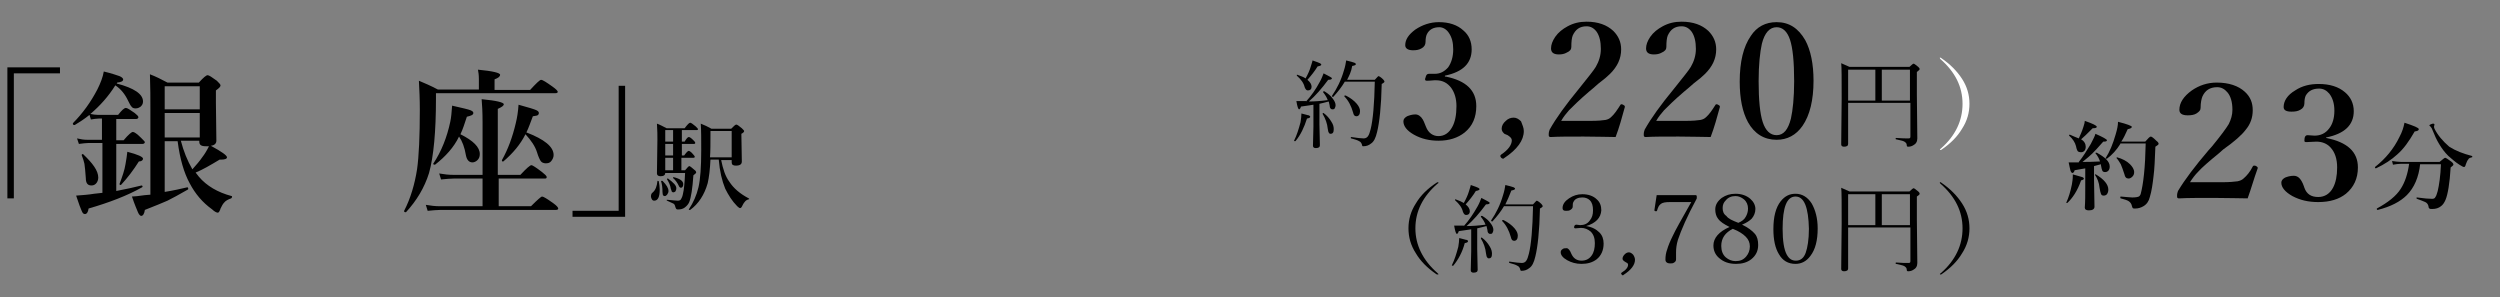 <?xml version="1.0" encoding="utf-8"?>
<!-- Generator: Adobe Illustrator 25.4.1, SVG Export Plug-In . SVG Version: 6.00 Build 0)  -->
<svg version="1.1" id="レイヤー_1" xmlns="http://www.w3.org/2000/svg" xmlns:xlink="http://www.w3.org/1999/xlink" x="0px"
	 y="0px" viewBox="0 0 541.9 64.4" style="enable-background:new 0 0 541.9 64.4;" xml:space="preserve">
<rect x="0" y="0" width="541.9" height="64.4" fill="#808080" stroke="none"/>
<style type="text/css">
	.st0{fill:#FFFFFF;}
</style>
<g>
	<path d="M280.8,30.6C280.8,30.6,280.7,30.6,280.8,30.6c-0.2,0-0.3,0-0.3-0.1c0,0,0,0,0,0c0.6-1.2,1-2.5,1.4-4
		c0.1-0.7,0.2-1.3,0.2-1.9c0.9,0.2,1.4,0.4,1.6,0.4c0.2,0.1,0.3,0.2,0.3,0.3c0,0.2-0.2,0.3-0.7,0.4
		C282.7,27.6,281.9,29.3,280.8,30.6z M283.1,22c1.1-1.2,2.1-2.6,3-4.3c0.4-0.7,0.6-1.3,0.8-1.8c0.8,0.4,1.3,0.7,1.5,0.8
		s0.3,0.2,0.3,0.3c0,0.2-0.3,0.3-0.8,0.3c-1.4,1.9-2.8,3.5-4.2,4.7c1.2,0,2.6-0.1,4.1-0.3c-0.2-0.6-0.6-1.2-1-1.7c0,0,0,0,0-0.1
		c0-0.1,0-0.1,0.2-0.1c0,0,0.1,0,0.1,0c0.8,0.5,1.4,1,1.8,1.6c0.4,0.5,0.6,1,0.6,1.4c0,0.3-0.1,0.5-0.2,0.7
		c-0.1,0.2-0.3,0.2-0.5,0.2c-0.2,0-0.3-0.1-0.4-0.2c-0.1-0.1-0.2-0.4-0.2-0.7c-0.1-0.3-0.1-0.6-0.2-0.8c-0.8,0.2-1.5,0.4-2,0.5V27
		l0.1,4.5c0,0.4-0.3,0.6-0.9,0.6c-0.4,0-0.6-0.2-0.6-0.5l0.1-4.2v-4.7c-0.5,0.1-1.4,0.2-2.7,0.4c-0.1,0.4-0.3,0.6-0.4,0.6
		c-0.2,0-0.4-0.6-0.6-1.8c0.4,0,0.8,0,1.4,0H283.1z M283,17c0.5-0.9,0.9-1.8,1.1-2.5c0.2-0.7,0.4-1.2,0.4-1.4
		c0.9,0.3,1.4,0.5,1.6,0.6c0.2,0.1,0.3,0.2,0.3,0.3c0,0.2-0.3,0.3-0.8,0.4c-0.6,1-1.4,2-2.2,2.9c0.6,0.5,0.9,1,0.9,1.5
		c0,0.5-0.3,0.8-0.8,0.8c-0.3,0-0.5-0.2-0.7-0.7c-0.2-0.9-0.8-1.7-1.7-2.5c0,0,0,0,0-0.1c0-0.1,0-0.1,0.1-0.1c0,0,0,0,0,0
		C282,16.5,282.6,16.7,283,17z M286.7,24.7L286.7,24.7c0-0.1,0-0.2,0.1-0.2c0,0,0.1,0,0.1,0c0.7,0.5,1.3,1.2,1.7,1.9
		c0.4,0.6,0.5,1.1,0.5,1.6c0,0.7-0.2,1-0.7,1c-0.2,0-0.3-0.1-0.4-0.3c-0.1-0.1-0.1-0.4-0.2-0.8C287.7,26.8,287.3,25.7,286.7,24.7z
		 M292,17.3h6c0.5-0.5,0.7-0.8,0.8-0.8c0.1,0,0.5,0.2,1,0.7c0.2,0.2,0.3,0.4,0.3,0.5c0,0.1-0.2,0.3-0.6,0.5c-0.1,4.9-0.5,8.4-1,10.4
		c-0.3,1.3-0.7,2.1-1.3,2.5c-0.5,0.4-1,0.6-1.7,0.6c-0.1,0-0.2,0-0.2-0.1c0,0-0.1-0.1-0.1-0.3c-0.1-0.3-0.3-0.6-0.6-0.7
		c-0.3-0.2-0.9-0.4-1.7-0.6c-0.1,0-0.1-0.1-0.1-0.1c0-0.1,0-0.2,0.1-0.2c1.3,0.2,2.2,0.3,2.7,0.3c0.4,0,0.8-0.2,1-0.6
		c0.2-0.3,0.3-0.7,0.5-1.4c0.5-2,0.8-5.4,0.9-10.3h-6.5c-0.7,1.2-1.5,2.2-2.5,3.3c0,0,0,0-0.1,0c-0.1,0-0.2-0.1-0.2-0.2c0,0,0,0,0,0
		c1.1-1.6,2-3.4,2.6-5.5c0.3-0.9,0.4-1.6,0.5-2.2c0.9,0.2,1.5,0.4,1.8,0.5c0.2,0.1,0.3,0.2,0.3,0.3c0,0.2-0.3,0.3-0.8,0.4
		C292.9,15.6,292.4,16.5,292,17.3z M291.4,20.9C291.4,20.9,291.4,20.9,291.4,20.9c0-0.2,0-0.2,0.2-0.2c0,0,0,0,0.1,0
		c1,0.5,1.8,1.1,2.4,1.8c0.5,0.6,0.7,1.1,0.7,1.6c0,0.7-0.3,1.1-0.8,1.1c-0.4,0-0.6-0.3-0.7-0.8C292.9,23,292.3,21.8,291.4,20.9z"/>
	<path d="M313.4,16.6c4.4,0.9,6.6,3,6.6,6.4c0,2.4-0.8,4.3-2.5,5.7c-1.5,1.2-3.4,1.8-5.7,1.8c-1.9,0-3.7-0.4-5.3-1.3
		c-1.6-0.9-2.3-1.9-2.3-2.9c0-0.5,0.3-0.8,0.8-1.1c0.5-0.2,1.1-0.4,1.8-0.4c0.6,0,1.2,0.4,1.6,1.1c0.1,0.1,0.3,0.6,0.7,1.6
		c0.5,1.3,1.5,2,2.7,2c1.3,0,2.3-0.7,3-2c0.6-1.1,0.9-2.6,0.9-4.5c0-1.6-0.4-2.9-1.1-3.9c-0.8-1.1-1.9-1.7-3.3-1.7
		c-0.1,0-0.2,0-0.4,0c-0.9,0.1-1.5,0.1-1.6,0.1c-0.3,0-0.4-0.1-0.4-0.3c0-0.1,0-0.2,0.1-0.4c0.1-0.5,0.3-0.8,0.7-0.8L311,16
		c1.2,0,2.1-0.5,2.9-1.4c0.7-1,1.1-2.3,1.1-3.9c0-1.5-0.3-2.6-0.9-3.5c-0.5-0.8-1.3-1.3-2.1-1.3c-1.3,0-2.2,0.5-2.7,1.5
		c-0.2,0.4-0.3,1-0.3,1.7c0,0.6-0.3,1.1-0.9,1.4c-0.5,0.3-1.1,0.4-1.8,0.4c-1.1,0-1.7-0.4-1.7-1.1c0-1.2,0.7-2.3,2.2-3.4
		c1.5-1,3.2-1.6,5.1-1.6c2.2,0,4,0.6,5.3,1.8c1.2,1,1.8,2.4,1.8,4.1c0,3-1.9,4.9-5.8,5.7V16.6z"/>
	<path d="M330.3,28.4c0,2-1.4,4-4.3,5.9c-0.1,0.1-0.1,0.1-0.2,0.1c-0.1,0-0.3-0.1-0.4-0.2s-0.2-0.3-0.2-0.4c0-0.1,0.1-0.2,0.2-0.3
		c1.5-1,2.3-2.1,2.3-3.1c0-0.4-0.3-0.7-0.9-1.1c-0.5-0.2-0.8-0.3-0.9-0.5c-0.2-0.2-0.4-0.5-0.4-0.9c0-0.6,0.3-1.2,0.9-1.7
		c0.5-0.5,1.1-0.7,1.7-0.7c0.6,0,1.1,0.3,1.6,0.8C330,27.1,330.3,27.7,330.3,28.4z"/>
	<path d="M350.2,29.7c-1.6,0-3.9-0.1-6.9-0.1c-3.2,0-5.5,0-7.1,0.1c-0.2,0-0.3,0-0.4-0.1c-0.1-0.1-0.1-0.2-0.1-0.5
		c0-0.4,0.1-0.7,0.2-1c1.4-2.5,3.5-5.4,6.3-8.8c2-2.5,3.3-4.1,3.7-4.8c0.7-1.2,1.1-2.5,1.1-3.9c0-1.6-0.3-2.8-0.9-3.7
		c-0.6-0.8-1.3-1.2-2.2-1.2c-1.5,0-2.4,0.7-3,2c-0.2,0.5-0.3,1.3-0.3,2.5c0,0.5-0.3,0.9-1,1.2c-0.5,0.3-1.1,0.4-1.7,0.4
		c-1.1,0-1.7-0.4-1.7-1.3c0-0.8,0.3-1.6,0.9-2.5c0.7-1,1.6-1.7,2.7-2.3c1.3-0.7,2.6-1,4.1-1c2.5,0,4.4,0.7,5.8,2
		c1.1,1.1,1.7,2.4,1.7,4c0,2-0.8,3.7-2.4,5.3c-0.5,0.5-1.3,1.2-2.5,2.1c-0.9,0.8-1.6,1.4-2.1,1.8c-2,1.7-3.4,3.1-4.3,4
		c-0.6,0.7-1.2,1.4-1.7,2.3h6.4c1.5,0,2.6-0.1,3.2-0.2c0.5-0.1,0.9-0.3,1.2-0.6c0.7-0.6,1.3-1.5,2-2.6c0.1-0.2,0.2-0.2,0.3-0.2
		c0.1,0,0.1,0,0.3,0.1c0.2,0.1,0.4,0.2,0.4,0.4c0,0,0,0.1,0,0.1C351.6,25.4,351,27.6,350.2,29.7z"/>
	<path d="M370.8,29.7c-1.6,0-3.9-0.1-6.9-0.1c-3.2,0-5.5,0-7.1,0.1c-0.2,0-0.3,0-0.4-0.1c-0.1-0.1-0.1-0.2-0.1-0.5
		c0-0.4,0.1-0.7,0.2-1c1.4-2.5,3.5-5.4,6.3-8.8c2-2.5,3.3-4.1,3.7-4.8c0.7-1.2,1.1-2.5,1.1-3.9c0-1.6-0.3-2.8-0.9-3.7
		c-0.6-0.8-1.3-1.2-2.2-1.2c-1.5,0-2.4,0.7-3,2c-0.2,0.5-0.3,1.3-0.3,2.5c0,0.5-0.3,0.9-1,1.2c-0.5,0.3-1.1,0.4-1.7,0.4
		c-1.1,0-1.7-0.4-1.7-1.3c0-0.8,0.3-1.6,0.9-2.5c0.7-1,1.6-1.7,2.7-2.3c1.3-0.7,2.6-1,4.1-1c2.5,0,4.4,0.7,5.8,2
		c1.1,1.1,1.7,2.4,1.7,4c0,2-0.8,3.7-2.4,5.3c-0.5,0.5-1.3,1.2-2.5,2.1c-0.9,0.8-1.6,1.4-2.1,1.8c-2,1.7-3.4,3.1-4.3,4
		c-0.6,0.7-1.2,1.4-1.7,2.3h6.4c1.5,0,2.6-0.1,3.2-0.2c0.5-0.1,0.9-0.3,1.2-0.6c0.7-0.6,1.3-1.5,2-2.6c0.1-0.2,0.2-0.2,0.3-0.2
		c0.1,0,0.1,0,0.3,0.1c0.2,0.1,0.4,0.2,0.4,0.4c0,0,0,0.1,0,0.1C372.2,25.4,371.6,27.6,370.8,29.7z"/>
	<path d="M385.1,4.8c2.7,0,4.7,1.3,6.2,3.9c1.2,2.2,1.8,5.2,1.8,8.8c0,4.2-0.8,7.5-2.4,9.8c-1.4,2-3.3,3-5.6,3
		c-2.7,0-4.8-1.3-6.2-3.8c-1.2-2.2-1.8-5.1-1.8-8.8c0-4.3,0.8-7.6,2.4-9.9C380.8,5.8,382.7,4.8,385.1,4.8z M385.1,5.9
		c-1.5,0-2.6,1.2-3.2,3.6c-0.4,1.8-0.7,4.5-0.7,8.1c0,4.1,0.3,7.1,0.9,8.9c0.6,1.8,1.6,2.8,3,2.8c1.5,0,2.5-1.2,3.1-3.6
		c0.4-1.8,0.7-4.5,0.7-8.1c0-4.2-0.3-7.2-0.9-9C387.4,6.8,386.4,5.9,385.1,5.9z"/>
	<path d="M400.6,22.3v8.9c0,0.4-0.3,0.6-0.9,0.6c-0.4,0-0.6-0.2-0.6-0.5l0.1-9.9c0-4.3,0-6.9-0.1-7.7c0.7,0.3,1.3,0.6,1.8,0.8h13
		c0.5-0.5,0.8-0.7,0.9-0.7s0.4,0.2,1,0.7c0.2,0.2,0.3,0.3,0.3,0.5c0,0.1-0.2,0.3-0.6,0.6v5l0.1,9.4c0,0.7-0.3,1.2-0.9,1.5
		c-0.3,0.2-0.7,0.3-1.1,0.3c-0.2,0-0.3-0.1-0.3-0.4c0-0.3-0.2-0.5-0.5-0.7c-0.3-0.2-1-0.3-1.8-0.5c-0.1,0-0.1-0.1-0.1-0.1
		c0-0.1,0-0.2,0.1-0.2c1.2,0.1,2.1,0.1,2.7,0.1c0.3,0,0.4-0.1,0.4-0.4v-7.3H400.6z M400.6,21.8h5.9v-6.7h-5.9V21.8z M414,21.8v-6.7
		h-6.1v6.7H414z"/>
	<path class="st0" d="M420.6,12.5c0.1,0,0.1,0,0.2,0.1c1.9,1.3,3.4,2.8,4.5,4.5c1.1,1.7,1.6,3.5,1.6,5.4s-0.5,3.7-1.6,5.4
		c-1,1.7-2.5,3.2-4.4,4.5c-0.1,0.1-0.2,0.1-0.2,0.1c-0.1,0-0.2,0-0.2-0.1c0-0.1,0.1-0.1,0.2-0.2c3.2-2.8,4.7-6.1,4.7-9.7
		c0-3.7-1.6-6.9-4.8-9.7c-0.1-0.1-0.1-0.1-0.1-0.2C420.4,12.5,420.5,12.5,420.6,12.5z"/>
	<path d="M311.6,39.5c0.1,0,0.2,0,0.2,0.1c0,0.1-0.1,0.2-0.2,0.2c-3.2,2.8-4.8,6-4.8,9.7c0,3.6,1.6,6.9,4.8,9.7
		c0.1,0.1,0.2,0.2,0.2,0.2c0,0.1-0.1,0.1-0.2,0.1c-0.1,0-0.2,0-0.3-0.1c-1.9-1.3-3.4-2.8-4.4-4.5c-1.1-1.7-1.6-3.5-1.6-5.4
		s0.5-3.7,1.6-5.4c1-1.7,2.5-3.2,4.5-4.5C311.5,39.5,311.6,39.5,311.6,39.5z"/>
	<path d="M315,57.6C315,57.6,315,57.6,315,57.6c-0.2,0-0.3,0-0.3-0.1c0,0,0,0,0,0c0.6-1.2,1-2.5,1.4-4c0.1-0.7,0.2-1.3,0.2-1.9
		c0.9,0.2,1.4,0.4,1.6,0.4s0.3,0.2,0.3,0.3c0,0.2-0.2,0.3-0.7,0.4C317,54.6,316.1,56.3,315,57.6z M317.3,49c1.1-1.2,2.1-2.7,3-4.3
		c0.4-0.7,0.6-1.3,0.8-1.8c0.8,0.4,1.3,0.7,1.5,0.8c0.2,0.1,0.3,0.2,0.3,0.3c0,0.2-0.3,0.3-0.8,0.3c-1.4,1.9-2.8,3.5-4.2,4.7
		c1.2,0,2.6-0.1,4.1-0.3c-0.2-0.6-0.6-1.2-1-1.7c0,0,0,0,0-0.1c0-0.1,0-0.1,0.2-0.1c0,0,0.1,0,0.1,0c0.8,0.5,1.4,1,1.8,1.6
		c0.4,0.5,0.6,1,0.6,1.4c0,0.3-0.1,0.5-0.2,0.7c-0.1,0.2-0.3,0.2-0.5,0.2c-0.2,0-0.3-0.1-0.4-0.2c-0.1-0.1-0.2-0.4-0.2-0.7
		c-0.1-0.3-0.1-0.6-0.2-0.8c-0.8,0.2-1.5,0.4-2,0.5V54l0.1,4.5c0,0.4-0.3,0.6-0.9,0.6c-0.4,0-0.6-0.2-0.6-0.5l0.1-4.2v-4.7
		c-0.5,0.1-1.4,0.2-2.7,0.4c-0.1,0.4-0.3,0.6-0.4,0.6c-0.2,0-0.4-0.6-0.6-1.8c0.4,0,0.8,0,1.4,0H317.3z M317.3,44
		c0.5-0.9,0.9-1.8,1.1-2.5c0.2-0.7,0.4-1.2,0.4-1.4c0.9,0.3,1.4,0.5,1.6,0.6c0.2,0.1,0.3,0.2,0.3,0.3c0,0.2-0.3,0.3-0.8,0.4
		c-0.6,1-1.4,2-2.2,2.9c0.6,0.5,0.9,1,0.9,1.5c0,0.5-0.3,0.8-0.8,0.8c-0.3,0-0.5-0.2-0.7-0.7c-0.2-0.9-0.8-1.7-1.7-2.5
		c0,0,0,0,0-0.1c0-0.1,0-0.1,0.1-0.1c0,0,0,0,0,0C316.3,43.5,316.8,43.7,317.3,44z M321,51.7L321,51.7c0-0.1,0-0.2,0.1-0.2
		c0,0,0.1,0,0.1,0c0.7,0.5,1.3,1.2,1.7,1.9c0.4,0.6,0.5,1.2,0.5,1.6c0,0.7-0.2,1-0.7,1c-0.2,0-0.3-0.1-0.4-0.3
		c-0.1-0.1-0.1-0.4-0.2-0.8C322,53.8,321.6,52.7,321,51.7z M326.3,44.3h6c0.5-0.5,0.7-0.8,0.8-0.8c0.1,0,0.5,0.2,1,0.7
		c0.2,0.2,0.3,0.4,0.3,0.5c0,0.1-0.2,0.3-0.6,0.5c-0.1,4.9-0.5,8.4-1,10.4c-0.3,1.3-0.7,2.1-1.3,2.5c-0.5,0.4-1,0.6-1.7,0.6
		c-0.1,0-0.2,0-0.2-0.1s-0.1-0.1-0.1-0.3c-0.1-0.3-0.3-0.6-0.6-0.7c-0.3-0.2-0.9-0.4-1.7-0.6c0,0-0.1-0.1-0.1-0.1
		c0-0.1,0-0.2,0.1-0.2c1.3,0.2,2.2,0.3,2.7,0.3c0.4,0,0.8-0.2,1-0.6c0.2-0.3,0.3-0.7,0.5-1.4c0.5-2,0.8-5.4,0.9-10.3H326
		c-0.7,1.2-1.5,2.2-2.5,3.3c0,0,0,0-0.1,0c-0.1,0-0.2-0.1-0.2-0.2c0,0,0,0,0,0c1.1-1.6,2-3.4,2.6-5.5c0.3-0.9,0.4-1.6,0.5-2.2
		c0.9,0.2,1.5,0.4,1.8,0.5c0.2,0.1,0.3,0.2,0.3,0.3c0,0.2-0.3,0.3-0.8,0.4C327.1,42.6,326.7,43.5,326.3,44.3z M325.6,47.9
		C325.6,47.9,325.6,47.9,325.6,47.9c0-0.2,0-0.2,0.2-0.2c0,0,0,0,0.1,0c1,0.5,1.8,1.1,2.4,1.8c0.5,0.6,0.7,1.1,0.7,1.6
		c0,0.7-0.3,1.1-0.8,1.1c-0.4,0-0.6-0.3-0.7-0.8C327.1,50,326.5,48.8,325.6,47.9z"/>
	<path d="M343.8,49c1.3,0.2,2.2,0.7,2.9,1.4c0.6,0.6,0.9,1.4,0.9,2.4c0,1.4-0.5,2.6-1.5,3.4c-0.9,0.7-2,1-3.3,1
		c-1.2,0-2.2-0.3-3.1-0.8c-0.9-0.5-1.4-1.1-1.4-1.7c0-0.3,0.1-0.5,0.4-0.7c0.2-0.2,0.6-0.2,0.9-0.2c0.3,0,0.7,0.4,1,1.2l0.1,0.2
		c0.4,0.8,1.1,1.3,2.1,1.3c1,0,1.7-0.4,2.2-1.1c0.5-0.7,0.7-1.6,0.7-2.7c0-1.1-0.3-1.9-0.9-2.5c-0.6-0.5-1.3-0.8-2.1-0.8l-1.2,0.1
		c-0.2,0-0.3-0.1-0.3-0.2c0-0.4,0.2-0.6,0.5-0.6l0.8,0.1c0.9,0,1.6-0.3,2.1-1c0.5-0.6,0.7-1.3,0.7-2.2c0-1-0.2-1.7-0.7-2.2
		c-0.4-0.4-1-0.6-1.6-0.6c-0.9,0-1.6,0.3-1.9,0.9c-0.2,0.3-0.2,0.6-0.2,1.1c0,0.3-0.2,0.5-0.5,0.7c-0.3,0.2-0.6,0.2-1,0.2
		c-0.5,0-0.7-0.2-0.7-0.6c0-0.8,0.5-1.5,1.4-2.1c0.9-0.6,1.8-0.9,2.9-0.9c1.3,0,2.4,0.4,3.1,1.1c0.7,0.6,1,1.4,1,2.4
		C347,47.2,345.9,48.4,343.8,49L343.8,49z"/>
	<path d="M354.4,56.3c0,1.1-0.8,2.2-2.5,3.3c0,0-0.1,0.1-0.1,0.1c-0.1,0-0.2-0.1-0.3-0.2c-0.1-0.1-0.1-0.2-0.1-0.2
		c0-0.1,0-0.1,0.1-0.2c1-0.6,1.4-1.2,1.4-1.7c0-0.2-0.1-0.4-0.4-0.5c-0.5-0.3-0.8-0.5-0.8-0.8c0-0.4,0.2-0.7,0.5-1
		c0.3-0.3,0.6-0.4,0.9-0.4c0.3,0,0.6,0.2,0.9,0.5C354.2,55.5,354.4,55.9,354.4,56.3z"/>
	<path d="M359.1,42.3c1.8,0,3.2,0,4.3,0c1,0,2.4,0,4.2,0c0.1,0,0.2,0.1,0.2,0.4c0,0.2,0,0.4-0.1,0.5c-2,3.7-3.3,6.7-4,8.8
		c-0.3,1-0.4,1.9-0.4,2.7l0,1.5c0,0.3-0.1,0.5-0.4,0.7c-0.3,0.2-0.5,0.2-0.9,0.2c-0.6,0-1-0.3-1-0.8c0-0.8,0.1-1.5,0.4-2.3
		c0.2-0.7,0.6-1.7,1.2-2.9c0.5-1.1,1.9-3.6,4-7.3h-4.6c-1,0-1.6,0.1-2,0.4s-0.6,0.7-0.8,1.4c0,0.1-0.1,0.2-0.2,0.2
		c-0.2,0-0.4-0.1-0.4-0.2v0C358.8,44.3,359,43.1,359.1,42.3z"/>
	<path d="M377.6,48.7c1.3,0.6,2.2,1.3,2.8,2c0.5,0.6,0.7,1.4,0.7,2.4c0,1.3-0.5,2.3-1.5,3.1c-0.9,0.7-2,1-3.3,1
		c-1.5,0-2.7-0.4-3.7-1.3c-0.8-0.7-1.2-1.6-1.2-2.7c0-1.6,1.2-3,3.5-4c-1.2-0.6-2-1.1-2.5-1.8c-0.4-0.5-0.6-1.2-0.6-2
		c0-1,0.5-1.8,1.4-2.5c0.9-0.6,1.8-0.9,3-0.9c1.3,0,2.4,0.4,3.2,1.1c0.7,0.6,1.1,1.4,1.1,2.2c0,0.8-0.3,1.5-0.8,2.1
		C379.3,47.8,378.6,48.3,377.6,48.7z M375.6,49.6c-1.6,0.8-2.5,2-2.5,3.7c0,1,0.3,1.9,1,2.5c0.6,0.5,1.3,0.8,2.1,0.8
		c1,0,1.7-0.3,2.3-1c0.5-0.6,0.8-1.3,0.8-2.2c0-0.8-0.3-1.5-0.9-2.1C377.8,50.7,376.9,50.1,375.6,49.6z M376.8,48.3
		c0.7-0.3,1.3-0.7,1.6-1.3c0.3-0.5,0.5-1.1,0.5-1.8c0-0.8-0.3-1.5-0.9-2c-0.5-0.4-1.1-0.7-1.8-0.7c-0.9,0-1.6,0.3-2.1,0.9
		c-0.5,0.5-0.7,1-0.7,1.7c0,0.7,0.2,1.3,0.8,1.7C374.6,47.4,375.5,47.8,376.8,48.3z"/>
	<path d="M389.2,42c1.4,0,2.6,0.7,3.5,2.1c0.8,1.4,1.3,3.2,1.3,5.4c0,2.6-0.5,4.6-1.6,6c-0.8,1.1-1.9,1.7-3.2,1.7
		c-1.6,0-2.8-0.7-3.6-2.1c-0.8-1.3-1.2-3.1-1.2-5.4c0-2.7,0.5-4.7,1.6-6.1C386.9,42.5,387.9,42,389.2,42z M389.2,42.6
		c-1.9,0-2.8,2.3-2.8,7c0,2.6,0.3,4.5,0.9,5.6c0.5,0.9,1.1,1.3,2,1.3c1,0,1.7-0.6,2.1-1.7c0.4-1.1,0.7-2.9,0.7-5.2
		C392,45,391.1,42.6,389.2,42.6z"/>
	<path d="M400.6,49.3v8.9c0,0.4-0.3,0.6-0.9,0.6c-0.4,0-0.6-0.2-0.6-0.5l0.1-9.9c0-4.3,0-6.9-0.1-7.7c0.7,0.3,1.3,0.6,1.8,0.8h13
		c0.5-0.5,0.8-0.7,0.9-0.7c0.1,0,0.4,0.2,1,0.7c0.2,0.2,0.3,0.3,0.3,0.5c0,0.2-0.2,0.3-0.6,0.6v5l0.1,9.4c0,0.7-0.3,1.2-0.9,1.5
		c-0.3,0.2-0.7,0.3-1.1,0.3c-0.2,0-0.3-0.1-0.3-0.4c0-0.3-0.2-0.5-0.5-0.7c-0.3-0.2-1-0.3-1.8-0.5c-0.1,0-0.1-0.1-0.1-0.1
		c0-0.1,0-0.2,0.1-0.2c1.2,0.1,2.1,0.1,2.7,0.1c0.3,0,0.4-0.1,0.4-0.4v-7.3H400.6z M400.6,48.8h5.9v-6.7h-5.9V48.8z M414,48.8v-6.7
		h-6.1v6.7H414z"/>
	<path d="M420.6,39.5c0.1,0,0.1,0,0.2,0.1c1.9,1.3,3.4,2.8,4.5,4.5c1.1,1.7,1.6,3.5,1.6,5.4s-0.5,3.7-1.6,5.4
		c-1,1.7-2.5,3.2-4.4,4.5c-0.1,0.1-0.2,0.1-0.2,0.1c-0.1,0-0.2,0-0.2-0.1c0-0.1,0.1-0.1,0.2-0.2c3.2-2.8,4.7-6.1,4.7-9.7
		c0-3.7-1.6-6.9-4.8-9.7c-0.1-0.1-0.1-0.1-0.1-0.2C420.4,39.5,420.5,39.5,420.6,39.5z"/>
</g>
<g>
	<path d="M451.7,38.7c0,0.2-0.2,0.3-0.6,0.4c-0.8,2.3-1.9,3.9-3,4.9c0,0,0,0-0.1,0c-0.1,0-0.1,0-0.1-0.1c0,0,0,0,0,0
		c0.5-1.1,0.9-2.4,1.2-3.9c0.1-0.6,0.2-1.2,0.2-1.9c0-0.1,0-0.2,0-0.3c1.1,0.3,1.8,0.5,2.1,0.6C451.6,38.5,451.7,38.6,451.7,38.7z
		 M450.6,35.1c0.9-1.1,1.7-2.4,2.6-3.9c0.5-1,0.9-1.7,1-2.2c1.6,0.7,2.5,1.2,2.5,1.4c0,0.2-0.2,0.3-0.7,0.3h-0.1
		c-1.2,1.4-2,2.2-2.4,2.6c-0.4,0.4-1.1,1-2.1,1.8c0.8,0,2.1,0,3.8-0.1c-0.2-0.6-0.5-1.2-1-1.8c0,0,0,0,0,0c0-0.1,0.1-0.1,0.2-0.1
		c0,0,0,0,0.1,0c1.8,1,2.8,1.9,2.8,3c0,0.4-0.1,0.7-0.3,0.9c-0.2,0.2-0.4,0.3-0.7,0.3c-0.3,0-0.5-0.1-0.6-0.3
		c-0.1-0.2-0.2-0.6-0.3-1.2l0-0.2c-0.3,0.1-0.8,0.2-1.5,0.4v2.9l0.1,5.9c0,0.5-0.4,0.8-1.2,0.8c-0.6,0-0.9-0.2-0.9-0.6
		c0.1-1.3,0.1-2.8,0.1-4.5v-4c-0.5,0.1-1.3,0.2-2.3,0.4c-0.1,0.4-0.3,0.6-0.5,0.6c-0.1,0-0.3-0.2-0.4-0.5c-0.1-0.3-0.2-0.9-0.4-1.8
		c0.4,0,0.8,0,1.2,0H450.6z M450.6,30c0.3-0.7,0.7-1.5,1-2.5c0.2-0.6,0.3-1,0.3-1.3c1.7,0.6,2.6,1,2.6,1.3c0,0.2-0.3,0.3-0.9,0.3
		c-1.2,1.2-2,2-2.5,2.4c0.7,0.4,1,1,1,1.6c0,0.4-0.1,0.7-0.3,0.9c-0.2,0.2-0.4,0.3-0.7,0.3c-0.3,0-0.6-0.1-0.7-0.2
		c-0.1-0.1-0.3-0.5-0.4-1.1c-0.2-0.8-0.7-1.6-1.5-2.3c0,0,0,0,0-0.1c0-0.1,0.1-0.1,0.2-0.1C449.4,29.5,450,29.8,450.6,30z M457,41.1
		c0,0.4-0.1,0.7-0.3,1c-0.2,0.2-0.4,0.3-0.7,0.3c-0.3,0-0.5-0.1-0.6-0.4c-0.1-0.2-0.2-0.7-0.3-1.3c-0.1-1.1-0.5-2.1-1-2.8
		c0,0,0,0,0,0c0-0.1,0-0.1,0.1-0.1c0,0,0,0,0.1,0C456.1,38.9,457,40,457,41.1z M459.6,31.2c-0.8,1.3-1.8,2.4-2.9,3.2c0,0,0,0-0.1,0
		c-0.1,0-0.2,0-0.2-0.1c0,0,0,0,0,0c0.9-1.4,1.6-3.1,2.2-5.2c0.3-1,0.5-1.9,0.5-2.7c2,0.5,3,0.9,3,1.1c0,0.2-0.3,0.4-0.9,0.5
		c-0.5,1.1-0.9,2-1.4,2.7h5.2c0.6-0.7,1-1.1,1.2-1.1s0.6,0.3,1.2,0.9c0.4,0.3,0.5,0.5,0.5,0.7c0,0.1-0.2,0.3-0.7,0.6
		c-0.1,2.7-0.2,4.9-0.4,6.4c-0.2,1.7-0.4,3.2-0.8,4.5c-0.2,0.9-0.7,1.6-1.4,2c-0.5,0.3-1.1,0.5-1.8,0.5c-0.2,0-0.4,0-0.5-0.1
		c-0.1-0.1-0.1-0.2-0.2-0.5c-0.1-0.5-0.4-0.8-0.7-1c-0.3-0.2-0.9-0.4-1.7-0.6c-0.1,0-0.1-0.1-0.1-0.2c0-0.1,0-0.2,0.1-0.2
		c1.3,0.1,2.1,0.2,2.5,0.2c0.7,0,1.2-0.1,1.4-0.2c0.2-0.1,0.3-0.3,0.4-0.5c0.6-2.2,1-5.8,1.1-11H459.6z M462.6,37.3
		c0,0.4-0.1,0.7-0.4,1c-0.2,0.2-0.5,0.4-0.8,0.4c-0.5,0-0.8-0.3-0.9-0.9c-0.3-1-0.6-1.7-0.8-2.2c-0.3-0.5-0.6-1-0.9-1.3
		c0,0,0,0,0-0.1c0-0.1,0-0.1,0.1-0.1c0,0,0,0,0,0c1.1,0.3,2.1,0.8,2.8,1.5C462.2,36.1,462.6,36.7,462.6,37.3z"/>
	<path d="M487.2,43c-1.7,0-4.2-0.1-7.3-0.1c-3.3,0-5.8,0-7.5,0.1c-0.2,0-0.3,0-0.4-0.1c-0.1-0.1-0.1-0.2-0.1-0.5
		c0-0.4,0.1-0.7,0.2-1c1.5-2.5,3.7-5.4,6.6-8.8l0.8-0.9c1.8-2.2,3-3.8,3.6-4.8c0.5-1,0.8-2,0.8-3.1c0-1.7-0.4-3-1.1-3.8
		c-0.6-0.7-1.3-1.1-2.2-1.1c-1.6,0-2.6,0.7-3.2,2c-0.2,0.5-0.4,1.3-0.4,2.5c0,0.5-0.3,0.8-0.9,1.2c-0.5,0.3-1.1,0.4-1.9,0.4
		c-1.2,0-1.8-0.4-1.8-1.2c0-1.5,0.9-2.9,2.7-4.2c1.6-1.1,3.4-1.7,5.4-1.7c2.6,0,4.7,0.7,6.1,2c1.2,1.1,1.7,2.4,1.7,4
		c0,1.6-0.5,3-1.5,4.2c-0.9,1.2-2.5,2.6-4.9,4.3l-0.9,0.8c-2.2,1.8-3.7,3.1-4.5,4c-0.7,0.7-1.3,1.5-1.8,2.3h6.8
		c1.7,0,2.8-0.1,3.5-0.2c0.5-0.1,1-0.3,1.3-0.6c0.7-0.6,1.4-1.4,2-2.6c0.1-0.2,0.2-0.2,0.4-0.2c0.2,0,0.3,0.1,0.5,0.2
		c0.1,0.1,0.2,0.2,0.2,0.3l-0.1,0.3C488.6,38.6,488,40.8,487.2,43z"/>
	<path d="M504.2,29.9c4.6,0.9,6.9,3,6.9,6.4c0,2.4-0.9,4.3-2.6,5.7c-1.5,1.2-3.5,1.8-6,1.8c-2.1,0-3.9-0.4-5.6-1.3
		c-1.6-0.9-2.4-1.9-2.4-2.9c0-0.5,0.3-0.8,0.8-1.1c0.5-0.2,1.1-0.4,1.9-0.4c0.5,0,0.9,0.2,1.2,0.5s0.7,0.9,1,1.8l0.1,0.3
		c0.5,1.4,1.5,2,3,2c1.4,0,2.5-0.7,3.2-2c0.6-1.1,0.9-2.6,0.9-4.4c0-1.9-0.5-3.3-1.4-4.3c-0.8-0.9-1.9-1.3-3.1-1.3l-2.2,0.1
		c-0.3,0-0.4-0.1-0.4-0.3c0-0.8,0.2-1.2,0.7-1.2l1.5,0.1c1.3,0,2.4-0.5,3.2-1.6c0.7-0.9,1.1-2.2,1.1-3.8c0-1.6-0.4-2.8-1.1-3.7
		c-0.6-0.7-1.3-1.1-2.2-1.1c-1.4,0-2.3,0.5-2.9,1.5c-0.2,0.4-0.3,1-0.3,1.7c0,0.6-0.3,1.1-0.9,1.4c-0.5,0.3-1.1,0.4-1.9,0.4
		c-1.1,0-1.7-0.3-1.7-1c0-1.3,0.8-2.6,2.5-3.6c1.5-1,3.2-1.4,5.1-1.4c2.4,0,4.3,0.6,5.7,1.8c1.2,1,1.9,2.4,1.9,4.1c0,3-2,4.9-6,5.7
		V29.9z"/>
	<path d="M524.3,28c0,0.3-0.3,0.4-0.9,0.5c-1.2,2.1-2.4,3.8-3.8,5c-1.2,1.1-2.7,2.1-4.6,3c0,0,0,0,0,0c-0.1,0-0.2-0.1-0.2-0.2
		c0,0,0,0,0-0.1c2.3-1.8,4.1-4,5.3-6.5c0.6-1.1,0.9-2.1,1.1-3.1C523.3,27.3,524.3,27.7,524.3,28z M524.6,35.5
		c-0.3,2.9-1.3,5.2-2.9,6.8c-1.4,1.4-3.5,2.5-6.3,3.2c-0.1,0-0.2,0-0.2-0.2c0,0,0-0.1,0-0.1c2.4-1.3,4.2-2.7,5.2-4.3
		c0.9-1.4,1.5-3.2,1.8-5.4h-1.7c-0.6,0-1.2,0.1-1.8,0.2l-0.2-0.8c0.7,0.1,1.4,0.2,2,0.2h8.3c0.7-0.6,1.1-0.9,1.2-0.9
		c0.2,0,0.6,0.3,1.3,0.8c0.4,0.3,0.5,0.5,0.5,0.7c0,0.1-0.2,0.3-0.6,0.6c-0.2,3.4-0.6,5.8-1.1,7c-0.3,0.7-0.6,1.1-1,1.4
		c-0.5,0.4-1.1,0.6-1.9,0.6c-0.3,0-0.5,0-0.6-0.1c-0.1-0.1-0.2-0.2-0.2-0.5c-0.1-0.4-0.3-0.7-0.7-0.9c-0.4-0.2-1-0.4-1.8-0.7
		c0,0-0.1-0.1-0.1-0.1c0-0.2,0-0.2,0.1-0.2c1.5,0.2,2.6,0.3,3.3,0.3c0.3,0,0.6-0.1,0.7-0.4c0.2-0.2,0.3-0.7,0.5-1.3
		c0.3-1.3,0.6-3.2,0.7-5.8H524.6z M535.8,33.8c0,0,0.1,0.1,0.1,0.1c0,0.1,0,0.2-0.1,0.2c-0.4,0.1-0.7,0.2-0.8,0.5
		c-0.2,0.2-0.3,0.5-0.5,1c-0.1,0.4-0.2,0.6-0.4,0.6c-0.2,0-0.5-0.2-1-0.5c-0.8-0.5-1.6-1.2-2.4-1.9c-0.8-0.8-1.4-1.6-2-2.6
		c-0.5-0.8-1-1.9-1.6-3.4c-0.1-0.1-0.2-0.3-0.3-0.4c-0.1-0.1-0.2-0.1-0.2-0.2s0.1-0.2,0.4-0.3c0.2-0.1,0.4-0.1,0.5-0.1
		s0.2,0.1,0.2,0.2l-0.1,0.4c0,0.1,0,0.3,0.1,0.5c0.7,1.4,1.8,2.7,3.2,3.9C532.3,32.7,533.9,33.3,535.8,33.8z"/>
</g>
<g>
	<path d="M13,14.6v1.3H3V43H1.6V14.6H13z"/>
	<path d="M19.6,24.7c0.5,0.1,1.1,0.2,1.6,0.2h4.4c0.8-1,1.3-1.5,1.7-1.5c0.3,0,0.9,0.4,1.9,1.1c0.5,0.4,0.8,0.7,0.8,0.9
		c0,0.2-0.2,0.4-0.5,0.4h-4.3v4.6h1.6c1-1.2,1.7-1.8,2-1.8c0.3,0,0.9,0.4,1.8,1.3c0.5,0.5,0.8,0.8,0.8,0.9c0,0.2-0.2,0.4-0.5,0.4
		h-5.7v10.2c2.1-0.4,3.9-0.8,5.5-1.2c0.1,0,0.2,0.1,0.2,0.2c0,0.1,0,0.1-0.1,0.2c-3.2,1.8-7.1,3.3-11.6,4.6
		c-0.1,0.8-0.4,1.2-0.8,1.2c-0.3,0-0.5-0.2-0.7-0.7c-0.2-0.4-0.6-1.5-1.2-3.3c1.4-0.1,2.7-0.2,3.9-0.4l1.8-0.2V31h-3.1
		c-0.5,0-1.2,0.1-2,0.2L16.7,30c0.8,0.2,1.5,0.3,2.2,0.3h3.2v-4.6h-0.7c-0.5,0-1,0.1-1.7,0.2l-0.3-1c-1.1,0.9-2.2,1.6-3.2,2.2
		c0,0,0,0-0.1,0c-0.2,0-0.3-0.1-0.3-0.3c0,0,0-0.1,0-0.1c2.1-2.1,3.9-4.6,5.3-7.3c0.7-1.4,1.2-2.7,1.4-3.9c1.7,0.4,2.8,0.8,3.4,1
		c0.5,0.2,0.8,0.5,0.8,0.7c0,0.4-0.4,0.6-1.3,0.7l-0.1,0.2c3.8,1,5.7,2.3,5.7,3.9c0,0.5-0.2,0.8-0.5,1.1c-0.3,0.2-0.6,0.4-1.1,0.4
		c-0.4,0-0.7-0.1-0.9-0.4c-0.2-0.2-0.4-0.6-0.7-1.2c-0.7-1.5-1.6-2.6-2.8-3.4C23.5,20.9,21.7,22.9,19.6,24.7z M21.3,38.5
		c0,0.5-0.2,1-0.5,1.3c-0.3,0.3-0.6,0.4-1,0.4c-0.8,0-1.2-0.5-1.2-1.6c-0.1-1.4-0.2-2.5-0.3-3.1c-0.1-0.5-0.3-1.1-0.6-1.9
		c0,0,0,0,0,0c0-0.1,0.1-0.2,0.2-0.2c0,0,0.1,0,0.1,0C20.1,35.4,21.3,37,21.3,38.5z M31,34.4c0,0.3-0.3,0.6-0.9,0.6
		c-1.2,1.9-2.5,3.6-3.8,5c0,0-0.1,0.1-0.1,0.1c-0.2,0-0.3-0.1-0.3-0.2c0,0,0,0,0,0c0.6-1.6,1.1-3,1.3-4.3c0.2-1,0.3-1.9,0.4-2.7
		C29.9,33.5,31,34,31,34.4z M35.7,41.6c1.9-0.3,3.6-0.7,4.9-1c0.1,0,0.2,0.1,0.2,0.3c0,0.1,0,0.1-0.1,0.2c-1.9,1.1-3.4,1.9-4.4,2.4
		c-0.9,0.4-2.6,1.1-4.9,2c-0.1,0.8-0.4,1.3-0.8,1.3c-0.2,0-0.5-0.3-0.7-0.8c-0.2-0.5-0.7-1.6-1.3-3.4c0.5,0,1.4-0.1,2.8-0.3l1.2-0.1
		V23.9c0-2.5,0-5.1-0.1-7.8c1.3,0.5,2.5,1.1,3.8,1.8h6.8c1-1.1,1.6-1.6,1.9-1.6s0.9,0.4,2,1.2c0.5,0.5,0.8,0.8,0.8,1
		c0,0.3-0.3,0.6-1,1.1v2.7l0.1,8.2c0,0.6-0.4,1-1.2,1.1c2.4,1.3,3.5,2.1,3.5,2.5c0,0.3-0.4,0.5-1.3,0.5c-0.1,0-0.2,0-0.3,0
		c-2,1.2-3.7,2.2-5.2,2.8c0.2,0.3,0.5,0.6,0.7,0.9c1.7,2,4.1,3.4,7.1,4.2c0.1,0,0.1,0.1,0.1,0.2c0,0.1-0.1,0.2-0.2,0.3
		c-0.6,0.2-1.2,0.5-1.5,0.9c-0.3,0.3-0.5,0.7-0.8,1.3c0,0.1-0.1,0.3-0.2,0.5c-0.1,0.3-0.3,0.4-0.4,0.4c-0.2,0-0.7-0.2-1.2-0.7
		c-2.1-1.5-3.7-3.4-4.9-5.7c-1.2-2.2-2.1-5.2-2.6-9.1h-2.8V41.6z M43.3,23.7v-5h-7.6v5H43.3z M43.3,29.8v-5.3h-7.6v5.3H43.3z
		 M41.7,36.7c0.8-0.9,1.6-1.8,2.2-2.7c0.4-0.5,0.9-1.3,1.4-2.3c-0.1,0-0.3,0-0.7,0c-1,0-1.4-0.3-1.4-1v-0.2h-4
		C39.8,32.8,40.6,34.8,41.7,36.7z"/>
	<path d="M107.1,19.5h7.8c1.3-1.4,2.1-2.2,2.4-2.2s1.1,0.5,2.5,1.5c0.7,0.5,1.1,0.9,1.1,1.1c0,0.2-0.2,0.3-0.5,0.3H94.5v1.2
		c0,7.1-0.5,12.5-1.5,16.1C92,40.7,90.3,43.5,88,46c0,0-0.1,0-0.1,0c-0.2,0-0.3-0.1-0.3-0.2c0,0,0,0,0-0.1c1.4-2.7,2.3-5.8,2.8-9
		c0.4-2.8,0.6-7.2,0.6-12.9c0-2.3-0.1-4.4-0.2-6.3c1.2,0.5,2.6,1.1,4.1,1.9h8.9v-2.3c0-0.8-0.1-1.5-0.2-2c3.2,0.3,4.8,0.7,4.8,1.1
		c0,0.4-0.4,0.7-1.2,1V19.5z M108.1,38.7v6h7c1.4-1.4,2.2-2.1,2.4-2.1c0.3,0,1.1,0.5,2.5,1.5c0.7,0.5,1,0.9,1,1.1
		c0,0.2-0.2,0.3-0.5,0.3h-25c-0.8,0-1.7,0.1-2.8,0.2l-0.4-1.3c1.1,0.2,2.1,0.3,3,0.3h9.3v-6h-6.2c-0.8,0-1.7,0.1-2.8,0.2l-0.4-1.3
		c1.1,0.2,2.1,0.3,3,0.3h6.4V26.5c0-2.2-0.1-3.9-0.2-5c3.2,0.3,4.8,0.7,4.8,1.1c0,0.3-0.4,0.6-1.3,1v14.3h4.9
		c1.3-1.4,2.1-2.1,2.4-2.1c0.2,0,1,0.5,2.3,1.5c0.6,0.5,1,0.8,1,1.1s-0.2,0.3-0.5,0.3H108.1z M99.5,29.6c-1.1,2.3-2.9,4.3-5.2,6.1
		c0,0-0.1,0-0.1,0c-0.2,0-0.3-0.1-0.3-0.2c0,0,0,0,0,0c1.8-2.7,3-5.8,3.7-9.1c0.2-0.9,0.3-2.1,0.4-3.5c2.2,0.5,3.5,0.8,4,1
		c0.4,0.2,0.6,0.3,0.6,0.6c0,0.4-0.5,0.6-1.4,0.8c-0.5,1.5-0.9,2.8-1.4,3.8c2.8,1.4,4.2,2.8,4.2,4.3c0,0.6-0.2,1-0.5,1.3
		c-0.3,0.3-0.7,0.5-1.1,0.5c-0.7,0-1.2-0.5-1.4-1.5C100.7,31.9,100.2,30.6,99.5,29.6z M113.9,29.1c-1.1,2.2-2.7,4.1-4.8,5.9
		c0,0-0.1,0-0.1,0c-0.2,0-0.2-0.1-0.2-0.2c0,0,0,0,0-0.1c1.3-2.3,2.3-5,3-8c0.3-1.2,0.5-2.5,0.6-4c2.2,0.6,3.5,1,3.9,1.2
		c0.4,0.2,0.5,0.4,0.5,0.6c0,0.2-0.1,0.4-0.3,0.5c-0.2,0.1-0.5,0.1-1,0.2c-0.5,1.3-0.9,2.5-1.4,3.5c3.9,1.5,5.9,3.1,5.9,4.9
		c0,0.5-0.2,0.9-0.5,1.3s-0.7,0.5-1.2,0.5c-0.5,0-0.9-0.2-1.1-0.5c-0.2-0.3-0.5-0.9-0.8-1.9C116,31.7,115.1,30.4,113.9,29.1z"/>
	<path d="M124.1,47v-1.3h10V18.6h1.4V47H124.1z"/>
	<path d="M142.8,39.3c0.1,0.6,0.2,1.2,0.2,1.8c0,0.8-0.1,1.4-0.3,1.8c-0.2,0.4-0.5,0.6-0.9,0.6c-0.2,0-0.4-0.1-0.5-0.3
		c-0.1-0.2-0.2-0.4-0.2-0.6c0-0.4,0.1-0.7,0.4-0.9c0.6-0.5,0.9-1.4,1-2.4c0-0.1,0-0.1,0.1-0.1C142.7,39.2,142.8,39.3,142.8,39.3z
		 M144.2,37.4v0.1c0,0.4-0.3,0.7-1,0.7c-0.5,0-0.8-0.2-0.8-0.6l0.1-7.3c0-0.9,0-2.1-0.1-3.5c0.6,0.2,1.3,0.6,2.1,1h3.9
		c0.6-0.8,1-1.2,1.2-1.2s0.6,0.3,1.2,0.8c0.3,0.3,0.5,0.5,0.5,0.6c0,0.1-0.1,0.2-0.3,0.2h-3.2v2.5h0.6c0.4-0.7,0.7-1,0.9-1
		c0.2,0,0.5,0.2,1,0.7c0.3,0.3,0.4,0.4,0.4,0.6c0,0.1-0.1,0.2-0.3,0.2h-2.6v2.5h0.5c0.5-0.7,0.8-1,1-1c0.1,0,0.5,0.2,0.9,0.7
		c0.3,0.3,0.4,0.5,0.4,0.6c0,0.1-0.1,0.2-0.3,0.2h-2.6v2.7h0.8c0.5-0.6,0.8-0.9,0.9-0.9c0.2,0,0.5,0.3,1.1,0.8
		c0.3,0.2,0.4,0.4,0.4,0.6c0,0.1-0.2,0.3-0.6,0.6c-0.2,2.9-0.5,4.8-0.9,5.8c-0.2,0.5-0.6,0.9-1,1.2c-0.4,0.3-0.9,0.4-1.4,0.4
		c-0.2,0-0.3,0-0.4-0.1c-0.1-0.1-0.1-0.2-0.2-0.4c-0.1-0.4-0.2-0.7-0.5-0.8c-0.2-0.1-0.6-0.3-1.3-0.6c0,0-0.1-0.1-0.1-0.1
		c0-0.1,0-0.1,0.1-0.1c1.2,0.1,2,0.2,2.3,0.2c0.3,0,0.6-0.1,0.7-0.3c0.1-0.2,0.3-0.5,0.4-1c0.3-1.2,0.4-2.7,0.5-4.7H144.2z
		 M144.9,41.4c0,0.3-0.1,0.5-0.3,0.8c-0.2,0.2-0.3,0.3-0.5,0.3c-0.2,0-0.3-0.1-0.4-0.2c0-0.1-0.1-0.3-0.1-0.7c0-0.9-0.1-1.7-0.3-2.3
		c0-0.1,0-0.1,0.1-0.1c0,0,0,0,0.1,0c0,0,0,0,0.1,0C144.5,40.1,144.9,40.8,144.9,41.4z M144.2,30.7h1.7v-2.5h-1.7V30.7z M144.2,33.7
		h1.7v-2.5h-1.7V33.7z M144.2,36.9h1.7v-2.7h-1.7V36.9z M146.6,40.8c0,0.3-0.1,0.5-0.2,0.7c-0.1,0.1-0.3,0.2-0.5,0.2
		c-0.1,0-0.2-0.1-0.3-0.2c0-0.1-0.1-0.3-0.2-0.6c-0.1-0.7-0.4-1.4-0.8-2c0,0,0,0,0-0.1c0-0.1,0-0.1,0.1-0.1c0,0,0,0,0.1,0
		C146,39.6,146.6,40.2,146.6,40.8z M148.1,39.9c0,0.5-0.2,0.8-0.5,0.8c-0.2,0-0.4-0.2-0.5-0.5c-0.3-0.6-0.7-1.2-1.2-1.6
		c0,0,0,0,0-0.1c0-0.1,0-0.1,0.1-0.1c0,0,0,0,0,0C147.3,38.7,148.1,39.2,148.1,39.9z M156.3,34.6c0.4,2,0.9,3.6,1.8,4.8
		c0.9,1.4,2.3,2.6,4.2,3.6c0,0,0.1,0.1,0.1,0.1c0,0,0,0.1-0.1,0.1c-0.4,0.1-0.7,0.3-0.9,0.6c-0.2,0.2-0.4,0.6-0.6,1
		c-0.1,0.2-0.2,0.3-0.4,0.3c-0.1,0-0.3-0.1-0.6-0.4c-1.1-1.1-1.9-2.4-2.6-3.8c-0.7-1.7-1.2-3.8-1.4-6.3h-1.8
		c-0.1,2.1-0.3,3.8-0.6,5.1c-0.7,2.5-2,4.5-3.8,5.8c0,0,0,0-0.1,0c-0.1,0-0.2,0-0.2-0.1c0,0,0,0,0,0c1-1.5,1.7-3.1,2.1-4.8
		c0.4-1.7,0.6-4.4,0.6-8.1c0-2.3,0-4.2-0.1-5.7c0.8,0.3,1.6,0.7,2.3,1.1h4.3c0.6-0.6,0.9-0.9,1.1-0.9c0.2,0,0.6,0.3,1.2,0.8
		c0.3,0.3,0.5,0.5,0.5,0.6c0,0.2-0.2,0.4-0.6,0.6l0.1,6c0,0.6-0.4,0.9-1.3,0.9c-0.6,0-0.9-0.2-0.9-0.7v-0.5H156.3z M158.6,34.2v-5.8
		H154v0.7c0,2,0,3.7-0.1,5H158.6z"/>
</g>
</svg>
